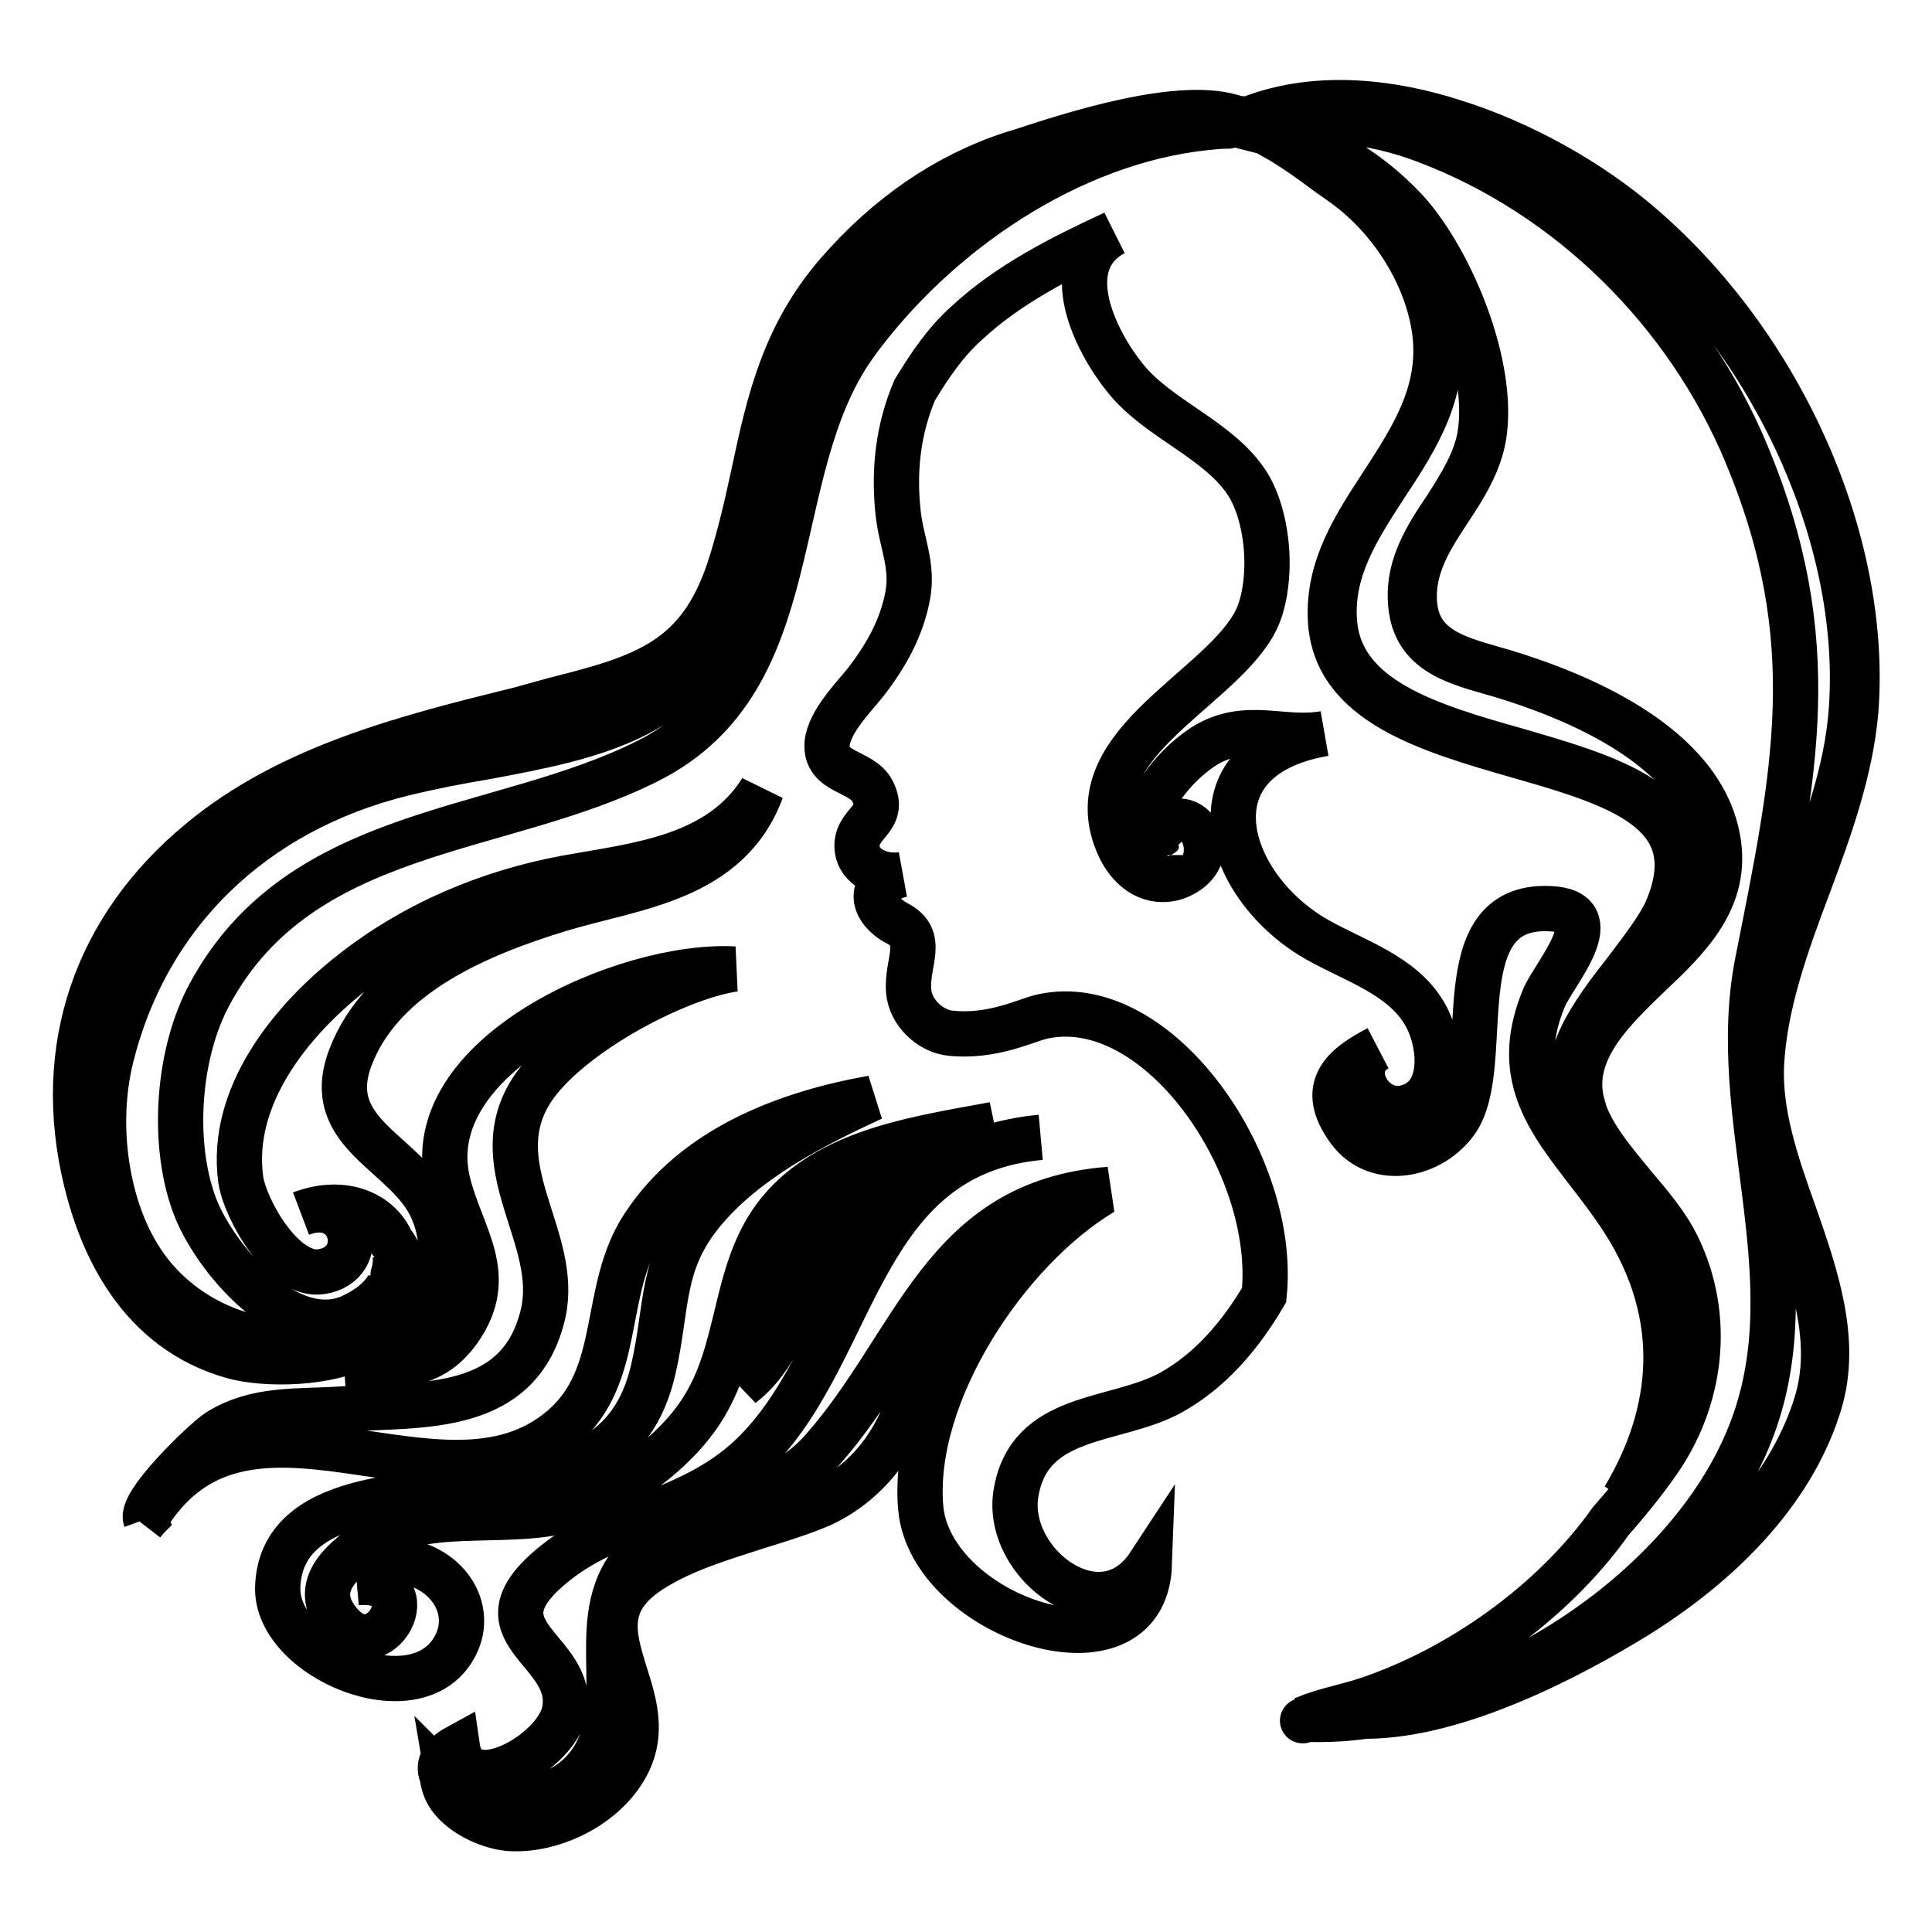 <?xml version="1.0" encoding="utf-8"?>
<!-- Svg Vector Icons : http://www.onlinewebfonts.com/icon -->
<!DOCTYPE svg PUBLIC "-//W3C//DTD SVG 1.1//EN" "http://www.w3.org/Graphics/SVG/1.1/DTD/svg11.dtd">
<svg version="1.1" xmlns="http://www.w3.org/2000/svg" xmlns:xlink="http://www.w3.org/1999/xlink" x="0px" y="0px" viewBox="0 0 256 256" enable-background="new 0 0 256 256" xml:space="preserve">
<g> <path stroke-width="6" fill-opacity="0" stroke="#000000"  d="M154.6,113.5c-0.1-0.1-0.1-0.1-0.2-0.2C154.4,113.4,154.5,113.4,154.6,113.5 C154.6,113.5,154.6,113.5,154.6,113.5z M172.6,228C172.7,228,172.7,228,172.6,228C172.7,228,172.6,228,172.6,228 C172.2,228,172.2,228,172.6,228z M239.6,117.4c2.8-7.5,5.6-15.2,6.3-23.2c1.7-22.2-9.6-48-28.2-64.1c-7-6.1-16.2-11.2-25.2-14 c-7.2-2.3-17.6-4.1-27.1-0.3c-0.5,0-1-0.1-1.5-0.1c-7.2-2.7-22.1,2.2-28.8,4.4l-1,0.3c-8.6,2.8-16.4,8.1-23.1,15.8 c-7.1,8.2-9.1,17-11.1,26.4c-0.9,4.2-1.9,8.6-3.3,12.9c-4,11.9-11,14.2-23,17.2L68.9,94c-15,3.7-30.5,7.6-42.4,17.5 C12.6,123,7.2,139,11.4,156.4c2.1,8.7,7.1,19.8,19.4,23.3c4.2,1.2,13,1.2,17.9-1.8c3-1.8,4.9-5.7,4.7-9.3c-0.1-1.6-0.6-3-1.5-4 c-1.5-3.6-6.1-6-12-3.8c7-2.7,9.1,6.7,2.7,7.7c-5,0.8-10.1-8.2-10.7-12.2c-1.5-11,6.6-21,14.6-27.3c8.3-6.6,18.3-10.8,28.7-12.7 c9.5-1.7,20.1-2.7,25.7-11.6c-4.4,11.9-16.9,12.8-26.8,15.8c-10.4,3.2-23.5,8.5-27.7,19.7c-3.8,10.2,7.6,12.5,10.9,20.1 c3.8,8.7-2.1,20.1-11.7,20.8c6-0.4,11.2,0.9,15.3-5c4.9-7.1,0.3-12.2-1.5-19.2c-4.4-17,23.5-29.3,37.9-28.5 c-8.1,1.2-23.1,9.3-27.3,16.8c-5.5,9.8,4.1,18.9,2,28.7C69,187.3,56,186.1,45.3,186.7c-5.8,0.4-11.3-0.2-16.4,3 c-1.7,1.1-10.4,9.4-9.6,11.6c-0.1,0.1-0.1,0.2-0.2,0.3c13.1-22.3,39.4,1.3,55.4-12.4c8.2-7,5.1-18.2,10.8-26.8 c6.8-10.4,19.1-14.9,30.3-16.9c-8,3.7-16.8,8.2-22.5,15.1c-5.6,6.8-4.6,12.3-6.5,20.7C83.9,193.4,75,195.4,64.1,197 c-9.2,1.4-26.9,0.8-27.3,13.3c-0.3,9.4,18.3,17.2,23.4,8c2.1-3.7,0.6-8-3.2-10.2c-4.9-2.8-5.8,1.2-9.7,1.6 c9.9-0.8,2.9,12.1-2.5,5.1c-3.6-4.6,0.5-7.9,3.8-10.3c7.9-5.6,20.2-1.6,28.7-5.2c6.3-2.6,13.2-7.7,16.5-13.8 c4.6-8.3,3.5-18.4,10.1-25.7c6.8-7.5,18.2-9,27.8-10.8c-7.8,1.8-19.1,4.6-24.5,11.1c-5.6,6.7-3.2,16.5-8.9,23.4 c5.7-4.3,7.2-13.1,12.3-18.7c6.6-7.4,17.4-13.2,27.3-14.1c-24.1,2.2-24.2,27.8-37.6,41.5c-8.1,8.3-18.6,8.4-26.7,14.9 c-11.7,9.3,2.8,11.3,1.2,19.6c-1,5.5-13.1,12.4-14.2,4.8c-2.2,1.2-2.6,2.6-2,3.8c0.1,1,0.4,1.9,1,2.8c1.8,2.5,5.6,4.1,8.2,4.2 c5.3,0.2,11.2-2.6,14.3-6.9c3.5-4.8,2.1-9.3,0.7-13.7c-1.6-5.2-3-9.8,4-14c4.1-2.5,8.9-3.9,13.5-5.4c2.6-0.8,5.2-1.6,7.7-2.6 c6-2.4,10.8-7.9,12.7-14.7l0.2-0.8c0.4-1.6,0.9-3.3,1.5-4.9c1-2.6,2.4-5.2,3.9-7.5c4.4-6.7,12-11.9,19.8-13.8 c-12.7,7.6-25.4,26.7-24.1,41.8c1.3,14.6,29.7,24,30.3,7.5c-6.3,9.6-19.1,0-17.7-9.3c1.7-10.9,13.2-9.4,20.6-13.5 c5.2-2.9,9.2-7.6,12.3-12.9c1.8-17.3-14.1-40.3-29.4-36.9c-2.2,0.5-6.6,2.8-12.2,2.2c-2.7-0.3-5.3-2.8-5.5-5.6 c-0.3-3.9,2.3-7-1.6-9c-2.9-1.5-4.5-5.2,0.7-6.4c-3,0.4-5.6-1.1-5.9-3.3c-0.5-3.6,4-3.9,2-7.8c-1.5-2.8-6.3-2.3-6-6.3 c0.3-2.9,3.5-6.1,5.1-8.1c2.7-3.5,4.8-7.2,5.6-11.6c0.7-4-0.9-7-1.3-10.9c-0.6-5.6,0-11,2.2-16.2c2-3.3,4.1-6.4,6.9-8.9 c5.6-5.2,12.6-8.7,19.5-11.9c-7.6,4.1-2.4,14.4,1.5,19.2c4.4,5.5,12.4,8.1,16.2,14c1.9,3,2.9,8,2.5,12.5c-0.2,2.3-0.7,4.5-1.7,6.2 c-5.2,9.1-23.8,16.3-17.8,29.4c1.3,2.8,3.8,4.9,7,4.2c2-0.5,4.1-2.1,3.9-4.4c-0.2-2.4-2.4-4.1-4.6-2.7c-1.9,1.1-1.7,2.4-0.6,3.7 c-0.6-0.9,1-2.2,1.9-1.6c2,1.3-2.9,5.7-4.1,1.6c-0.6-1.9-0.2-4.4,0.7-6.2c1.5-3.1,4.1-6,7-7.9c5.6-3.5,10.4-0.7,16-1.7 c-18.6,3.2-13.2,20.5-0.8,27.4c4.8,2.7,11,4.6,14,9.6c2.2,3.6,3.1,11-2.2,12.5c-4.8,1.4-8.5-5.4-3.9-7.8c-4.6,2.4-8,5.2-3.8,10.9 c3.7,4.9,10.9,3.4,14.2-1.3c5.1-7.4-1.9-28.7,12.3-28.1c8.2,0.3,0.7,8.5-0.7,11.8c-5.4,13,3.7,19,10.5,29.5 c8.3,12.9,6.7,25.8,0.1,36.8c1.3-1.6,2.5-3.1,3.6-4.6c6.1-8.4,7.2-19.3,2.9-28.5c-1.4-2.8-3.6-5.5-5.8-8.1 c-2.7-3.2-5.5-6.5-6.6-10.1c-3.6-6,1.7-12.9,6.4-18.9c2.1-2.8,4.1-5.4,5.1-7.6c1.7-3.9,1.9-7.2,0.6-9.9 c-2.7-5.6-11.3-8.1-20.4-10.7c-11.8-3.4-24.1-7-24.7-17.9c-0.4-7,3.3-12.6,6.9-18.1c4-6.2,8.2-12.5,6.8-20.9 c-1.2-7.2-5.9-14.6-12.4-19.1l-1.7-1.2c-2-1.5-4.6-3.4-7.3-4.9c0.4,0,0.8,0.1,1.2,0.1c2.4,1.4,4.6,3.1,6.4,4.4l1.7,1.2 c6.6,4.6,11.4,12,12.6,19.4c1.4,8.5-2.8,15-6.9,21.2c-3.7,5.7-7.2,11.1-6.8,17.8c0.6,10.6,12.7,14.1,24.4,17.4 c9.2,2.7,17.9,5.2,20.7,11c1.3,2.8,1.2,6.2-0.6,10.3c-1,2.3-3,4.9-5.2,7.7c-4,5.2-8.5,11-7.2,16.2c-0.2-2,0.2-4.1,1.4-6.4 c1.8-3.4,4.8-6.4,7.8-9.2c5.1-5,10.5-10.1,9-17.8c-2.3-12.4-18.6-18.9-28.1-21.8l-1.4-0.4c-5.3-1.5-10.4-3-10.7-9.5 c-0.3-4.7,2.2-8.6,4.7-12.3c1.9-3,3.9-6.1,4.5-9.6c1.5-9.1-4.1-22.8-10.1-29.4c-4.4-4.9-9.3-7.7-14.7-9.9c0.8,0.1,1.5,0.3,2.3,0.5 c4.6,2.1,8.8,4.8,12.8,9.1c6,6.7,11.7,20.6,10.2,29.8c-0.6,3.6-2.6,6.8-4.6,9.8c-2.5,3.8-4.8,7.4-4.6,12c0.3,6.1,5.2,7.5,10.4,9 l1.4,0.4c9.6,2.9,26.1,9.5,28.4,22.1c1.5,8-3.9,13.2-9.2,18.2c-2.9,2.8-6,5.8-7.7,9.1c-1.6,3.1-1.7,5.8-0.9,8.4c0,0,0,0,0,0.1l0,0 c1.1,3.5,3.8,6.7,6.6,10.1c2.2,2.6,4.5,5.3,5.9,8.2c4.5,9.3,3.3,20.3-2.9,28.9c-1.7,2.4-3.8,5-6,7.5c-7.8,11-20.3,19.6-32.2,23.6 c-3,1-5.7,1.4-8.5,2.6c2.7,0.1,5.4,0,8.2-0.4c12.5,0,27.8-8.3,35.8-13.2c12.7-7.9,21.2-17.7,24.4-28.3c2.5-8.3-0.5-16.9-3.4-25.2 c-2.3-6.4-4.6-13.1-4.3-19.6C233.8,133.1,236.7,125.1,239.6,117.4z M147,157.6c-8.1,1.8-16.1,7.2-20.7,14.1c-1.5,2.3-2.9,4.9-4,7.6 c-0.6,1.6-1.1,3.3-1.5,4.9l-0.2,0.8c-1.9,6.7-6.5,12.1-12.4,14.4c-2.5,1-5.1,1.8-7.7,2.6c-4.6,1.4-9.4,2.9-13.6,5.4 c-7.4,4.4-5.8,9.4-4.2,14.6c1.3,4.3,2.7,8.7-0.7,13.2c-3,4.1-8.7,6.9-13.9,6.7c-2.5-0.1-6.1-1.6-7.9-4c-0.4-0.6-0.7-1.2-0.8-1.8 c3.1,3.1,13.9,4.4,18.8-2.5c5.7-8-1.3-19.8,6.5-27.6c6.6-6.5,17.4-6.2,24.2-13.8C121.5,178,124.8,159.3,147,157.6z M52.1,168.9 c0.3-1,0.4-2,0.2-2.9c0.4,0.8,0.6,1.6,0.6,2.6c0.2,3.5-1.7,7.1-4.5,8.8c-4.8,3-13.4,2.9-17.6,1.7c-12.1-3.4-17-14.4-19.1-23 c-4.1-17.2,1.2-33,15-44.4C38.6,101.9,54,98.1,69,94.4l4.8-1.2c11.8-3,19.2-5.4,23.3-17.5c1.5-4.3,2.4-8.7,3.4-13 c2-9.3,4-18.2,11-26.2c6.7-7.6,14.4-12.9,22.9-15.7l1-0.3c6.2-2,19.5-6.4,26.9-4.8c-6.1,0.2-14.1,2.3-23.8,6.1 c-9,3.6-18.3,8.2-25.6,17.4c-6.6,8.4-8.9,17.2-11.4,26.5c-1.1,4.1-2.2,8.3-3.7,12.5C91.9,94.6,79.1,97,64.2,99.7 c-3.6,0.7-7.3,1.3-10.9,2.2c-20.1,4.9-34.3,18.8-39,38c-2.2,9.1-0.6,20.1,4,27.2c4.1,6.3,11.4,10.5,18.9,10.9 c5.9,0.3,10.8-1.3,13.2-4.4C51.4,172.3,52,170.8,52.1,168.9z M162.7,16.7c-1,0-1.9,0.1-2.9,0.2c-18.2,1.9-35.9,14.1-46.5,28.7 c-12.2,17-5.8,44.3-27.4,55.2c-19.6,9.9-46,8.5-58.1,30.9c-4.2,7.7-5.1,19.5-2.1,27.8c2.5,7,12.5,18.9,21,14.9 c2.3-1.1,3.8-2.4,4.7-3.9c-0.3,1.1-0.7,2.1-1.4,3c-2.3,2.9-7.1,4.5-12.8,4.2c-7.4-0.4-14.5-4.5-18.5-10.7c-4.6-7-6.2-17.8-4-26.8 c4.7-19.1,18.8-32.8,38.7-37.7c3.7-0.9,7.3-1.6,10.9-2.2c14.4-2.7,28-5.2,33.9-21.8c1.5-4.3,2.6-8.5,3.7-12.5 c2.5-9.3,4.8-18,11.3-26.4c7.2-9.1,16.4-13.7,25.4-17.2c10.5-4.2,18.9-6.2,25.1-6.1c0.1,0.1,0.3,0.1,0.4,0.2l0,0.1 C163.7,16.5,163.2,16.6,162.7,16.7z M165.7,16.7c-0.1,0-0.1-0.1-0.2-0.1l0,0c-0.1-0.1-0.3-0.2-0.4-0.2c0.1,0,0.2-0.1,0.2-0.1 c0.7,0.1,1.4,0.2,2.1,0.3c0.4,0.1,0.7,0.3,1.1,0.4C167.6,16.8,166.7,16.7,165.7,16.7z M237.3,161c2.9,8.2,5.9,16.7,3.4,24.9 c-3.2,10.5-11.6,20.3-24.2,28.1c-7,4.3-19.5,11.2-30.9,12.8c19.8-4.4,40-19.8,46.6-37.6c7.6-20.3-3.4-41.3,0.7-61.8 c4.9-24.8,8.9-42.4-1.5-67.3c-7.8-18.7-23.4-34.3-42.6-41.5c-6.8-2.6-14.2-3.3-21.5-2.5c-0.3-0.1-0.6-0.1-0.9-0.1 c9.1-3.3,19-1.5,25.9,0.7c9,2.8,18.1,7.9,25,13.9c18.4,16,29.7,41.6,28,63.7c-0.6,8-3.5,15.7-6.2,23.1c-2.9,7.7-5.8,15.7-6.2,24 C232.6,147.9,235,154.6,237.3,161z"/></g>
</svg>